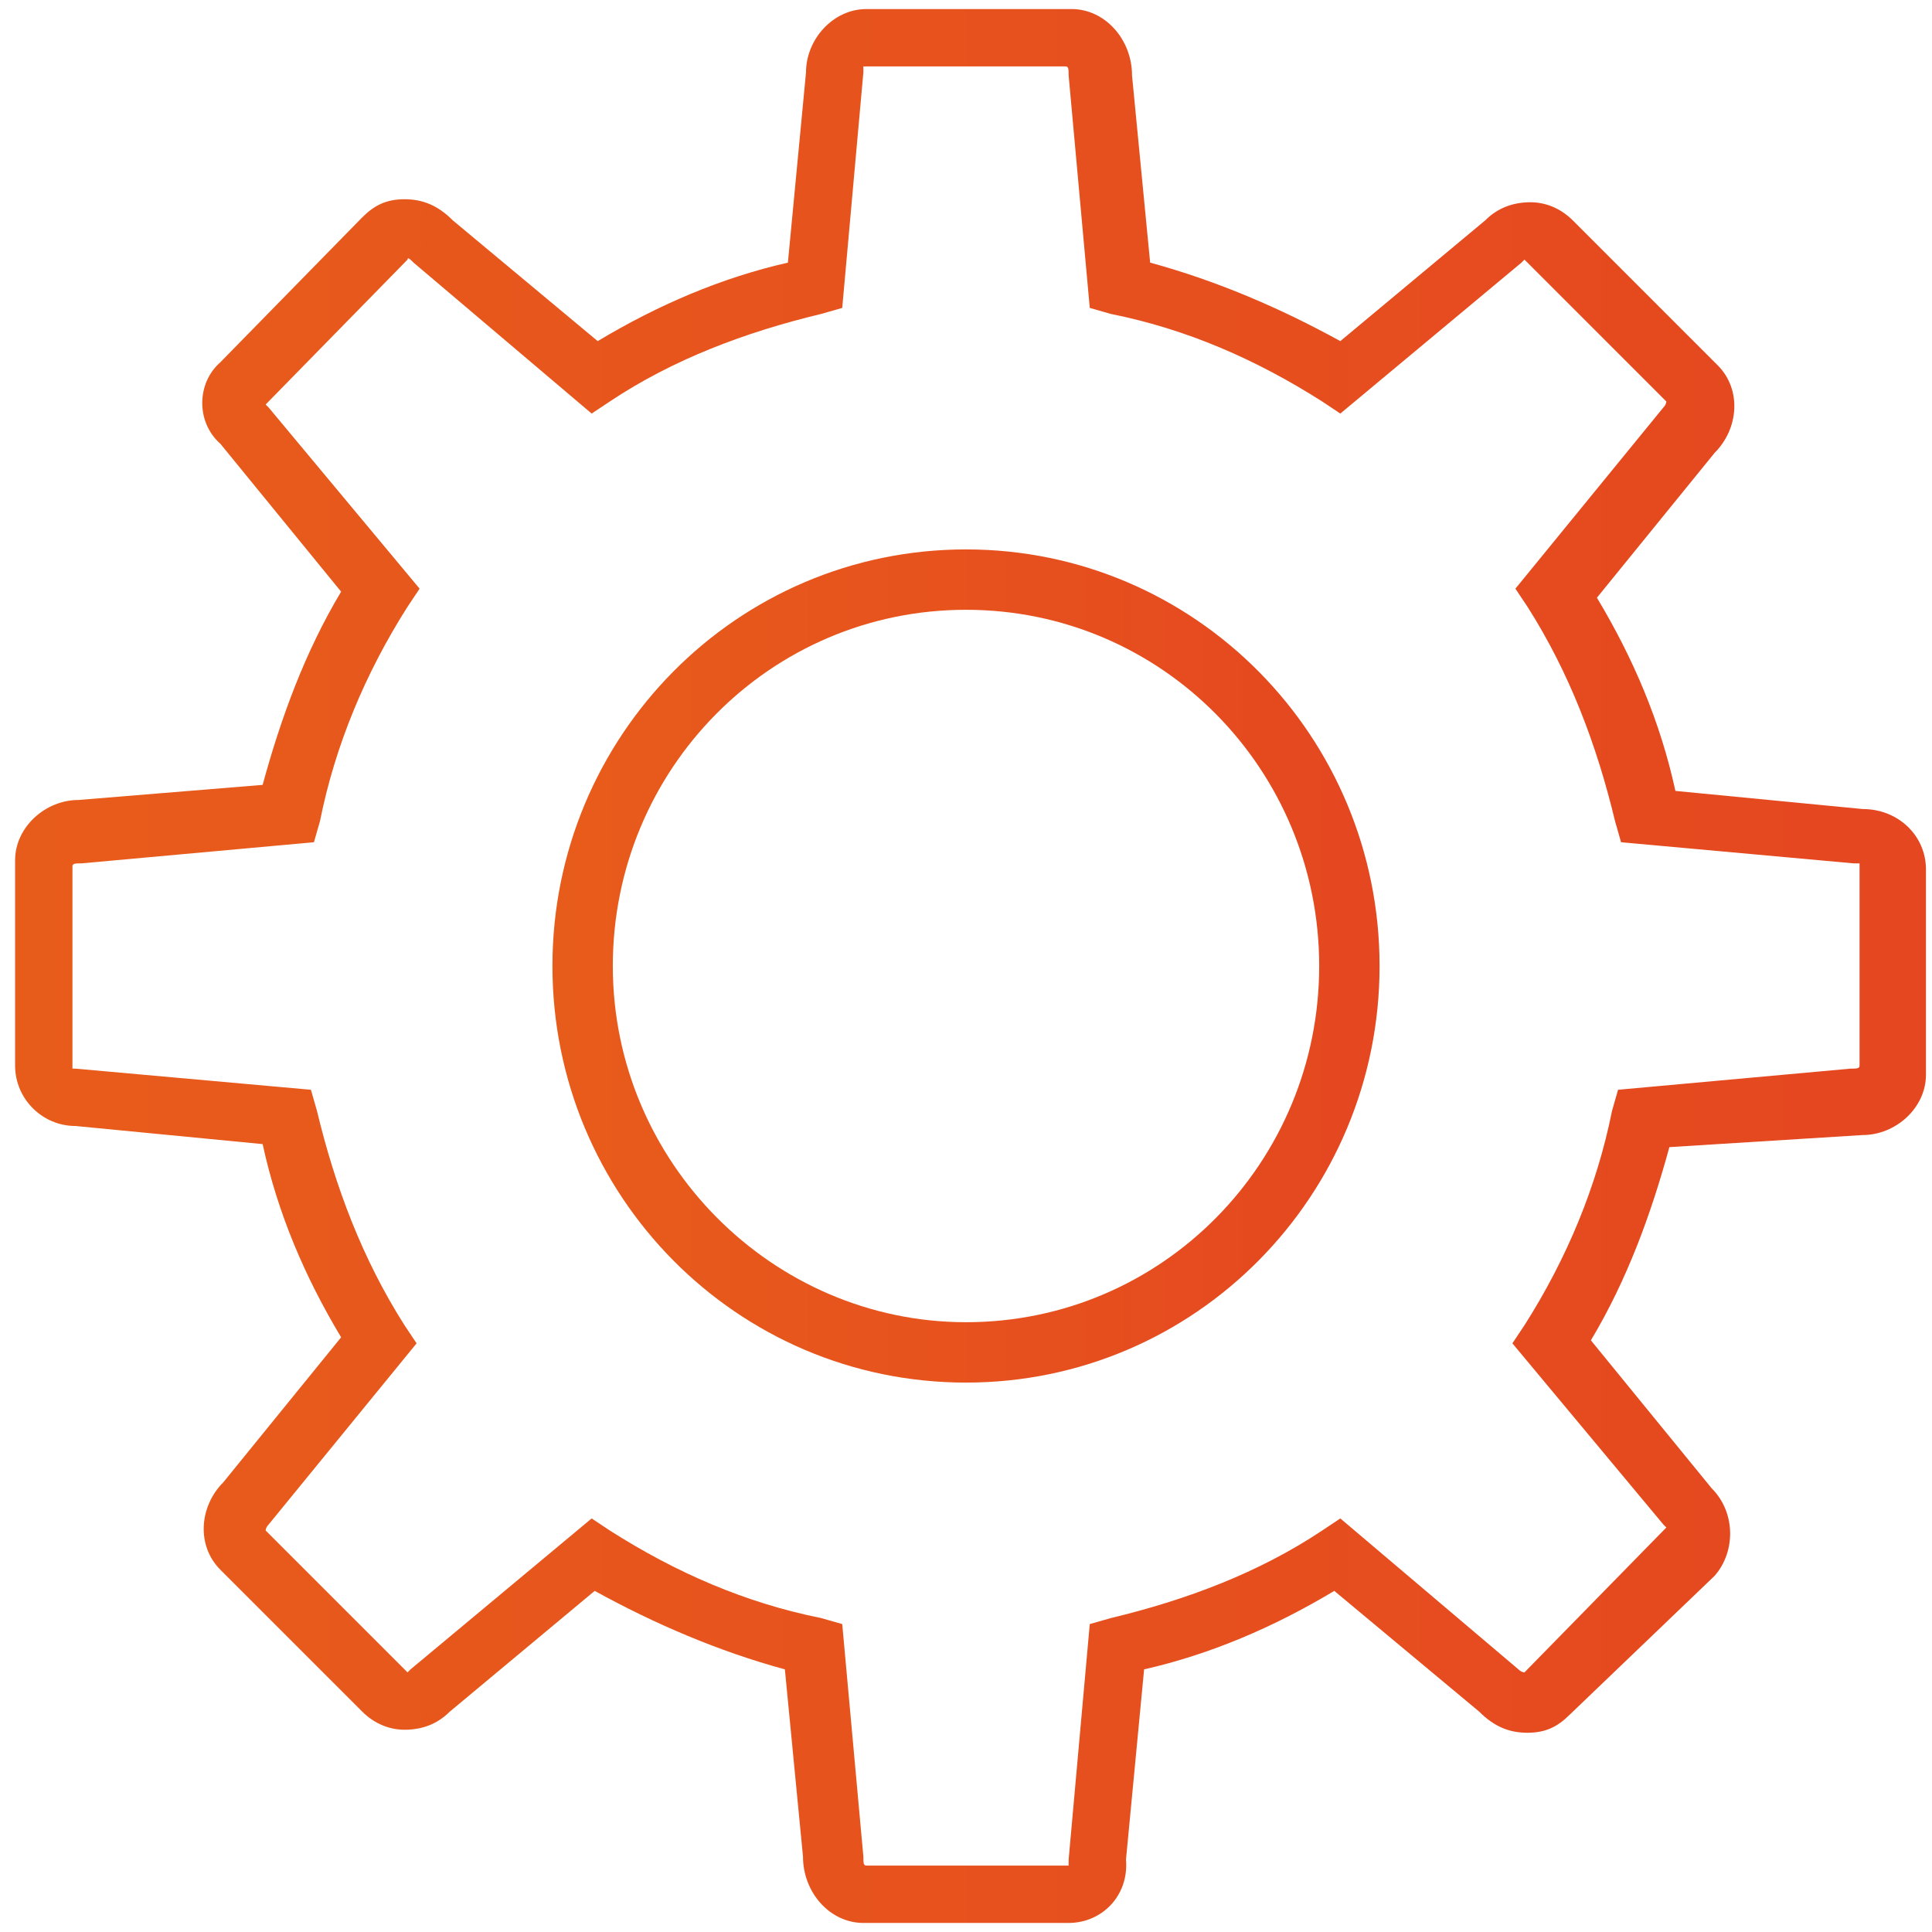 <?xml version="1.0" encoding="utf-8"?>
<!-- Generator: Adobe Illustrator 24.0.1, SVG Export Plug-In . SVG Version: 6.00 Build 0)  -->
<svg version="1.1" id="Layer_1" xmlns="http://www.w3.org/2000/svg" xmlns:xlink="http://www.w3.org/1999/xlink" x="0px" y="0px"
	 viewBox="0 0 64 64" style="enable-background:new 0 0 64 64;" xml:space="preserve">
<style type="text/css">
	.st0{fill:url(#SVGID_1_);}
	.st1{fill:url(#SVGID_2_);}
</style>
<g>
	<g>
		<linearGradient id="SVGID_1_" gradientUnits="userSpaceOnUse" x1="18.277" y1="32.001" x2="45.724" y2="32.001">
			<stop  offset="7.689312e-07" style="stop-color:#E85C1B"/>
			<stop  offset="1" style="stop-color:#E54720"/>
		</linearGradient>
		<path class="st0" d="M32,45.8c-7.6,0-13.7-6.2-13.7-13.8S24.4,18.2,32,18.2c7.6,0,13.7,6.2,13.7,13.8S39.6,45.8,32,45.8z M32,20.2
			c-6.5,0-11.7,5.3-11.7,11.8c0,6.5,5.3,11.8,11.7,11.8c6.5,0,11.7-5.3,11.7-11.8C43.7,25.5,38.5,20.2,32,20.2z"/>
	</g>
	<g>
		<linearGradient id="SVGID_2_" gradientUnits="userSpaceOnUse" x1="0.387" y1="32" x2="63.613" y2="32">
			<stop  offset="7.689312e-07" style="stop-color:#E85C1B"/>
			<stop  offset="1" style="stop-color:#E54720"/>
		</linearGradient>
		<path class="st1" d="M35.4,63.7h-6.8c-1.1,0-2-1-2-2.2l-0.6-6.2c-2.2-0.6-4.3-1.5-6.3-2.6l-4.8,4c-0.4,0.4-0.9,0.6-1.5,0.6
			c0,0,0,0,0,0c-0.5,0-1-0.2-1.4-0.6L7.3,52c-0.8-0.8-0.7-2.1,0.1-2.9l3.9-4.8c-1.2-2-2.1-4.1-2.6-6.4l-6.2-0.6c0,0,0,0,0,0
			c-1.1,0-2-0.9-2-2v-6.8c0-1.1,1-2,2.1-2L8.7,26c0.6-2.2,1.4-4.4,2.6-6.4l-4-4.9C6.5,14,6.5,12.7,7.3,12L12,7.2
			c0.4-0.4,0.8-0.6,1.4-0.6c0,0,0,0,0,0c0.6,0,1.1,0.2,1.6,0.7l4.8,4c2-1.2,4.1-2.1,6.3-2.6l0.6-6.3c0-1.1,0.9-2.1,2-2.1h6.8
			c1.1,0,2,1,2,2.2l0.6,6.2c2.2,0.6,4.3,1.5,6.3,2.6l4.8-4c0.4-0.4,0.9-0.6,1.5-0.6c0,0,0,0,0,0c0.5,0,1,0.2,1.4,0.6l4.8,4.8
			c0.8,0.8,0.7,2.1-0.1,2.9l-3.9,4.8c1.2,2,2.1,4.1,2.6,6.4l6.2,0.6c1.2,0,2.1,0.9,2.1,2v6.8c0,1.1-1,2-2.1,2L55.3,38
			c-0.6,2.2-1.4,4.4-2.6,6.4l4,4.9c0.8,0.8,0.8,2.1,0.1,2.9L52,56.8c-0.4,0.4-0.8,0.6-1.4,0.6c0,0,0,0,0,0c-0.6,0-1.1-0.2-1.6-0.7
			l-4.8-4c-2,1.2-4.1,2.1-6.3,2.6l-0.6,6.3C37.4,62.8,36.5,63.7,35.4,63.7z M19.6,50.3l0.6,0.4c2.2,1.4,4.5,2.4,7,2.9l0.7,0.2
			l0.7,7.7c0,0.2,0,0.3,0.1,0.3l6.7,0c0,0,0-0.1,0-0.2l0.7-7.8l0.7-0.2c2.5-0.6,4.9-1.5,7-2.9l0.6-0.4l5.9,5
			c0.1,0.1,0.2,0.1,0.2,0.1l4.7-4.8c0,0,0,0-0.1-0.1l-5-6l0.4-0.6c1.4-2.2,2.4-4.6,2.9-7.1l0.2-0.7l7.7-0.7c0.2,0,0.3,0,0.3-0.1
			l0-6.7c0,0-0.1,0-0.1,0l-0.1,0l-7.7-0.7l-0.2-0.7c-0.6-2.5-1.5-4.9-2.9-7.1l-0.4-0.6l4.9-6c0.1-0.1,0.1-0.2,0.1-0.2l-4.7-4.7
			c0,0,0,0-0.1,0.1l-6,5l-0.6-0.4c-2.2-1.4-4.5-2.4-7-2.9l-0.7-0.2l-0.7-7.7c0-0.2,0-0.3-0.1-0.3l-6.7,0c0,0,0,0.1,0,0.2l-0.7,7.8
			l-0.7,0.2c-2.5,0.6-4.9,1.5-7,2.9l-0.6,0.4l-5.9-5c-0.1-0.1-0.2-0.2-0.2-0.1l-4.7,4.8c0,0,0,0,0.1,0.1l5,6l-0.4,0.6
			c-1.4,2.2-2.4,4.6-2.9,7.1l-0.2,0.7l-7.7,0.7c-0.2,0-0.3,0-0.3,0.1l0,6.7c0,0,0.1,0,0.1,0l7.8,0.7l0.2,0.7
			c0.6,2.5,1.5,4.9,2.9,7.1l0.4,0.6l-4.9,6c-0.1,0.1-0.1,0.2-0.1,0.2l4.7,4.7c0,0,0,0,0.1-0.1L19.6,50.3z"/>
	</g>
</g>
</svg>
